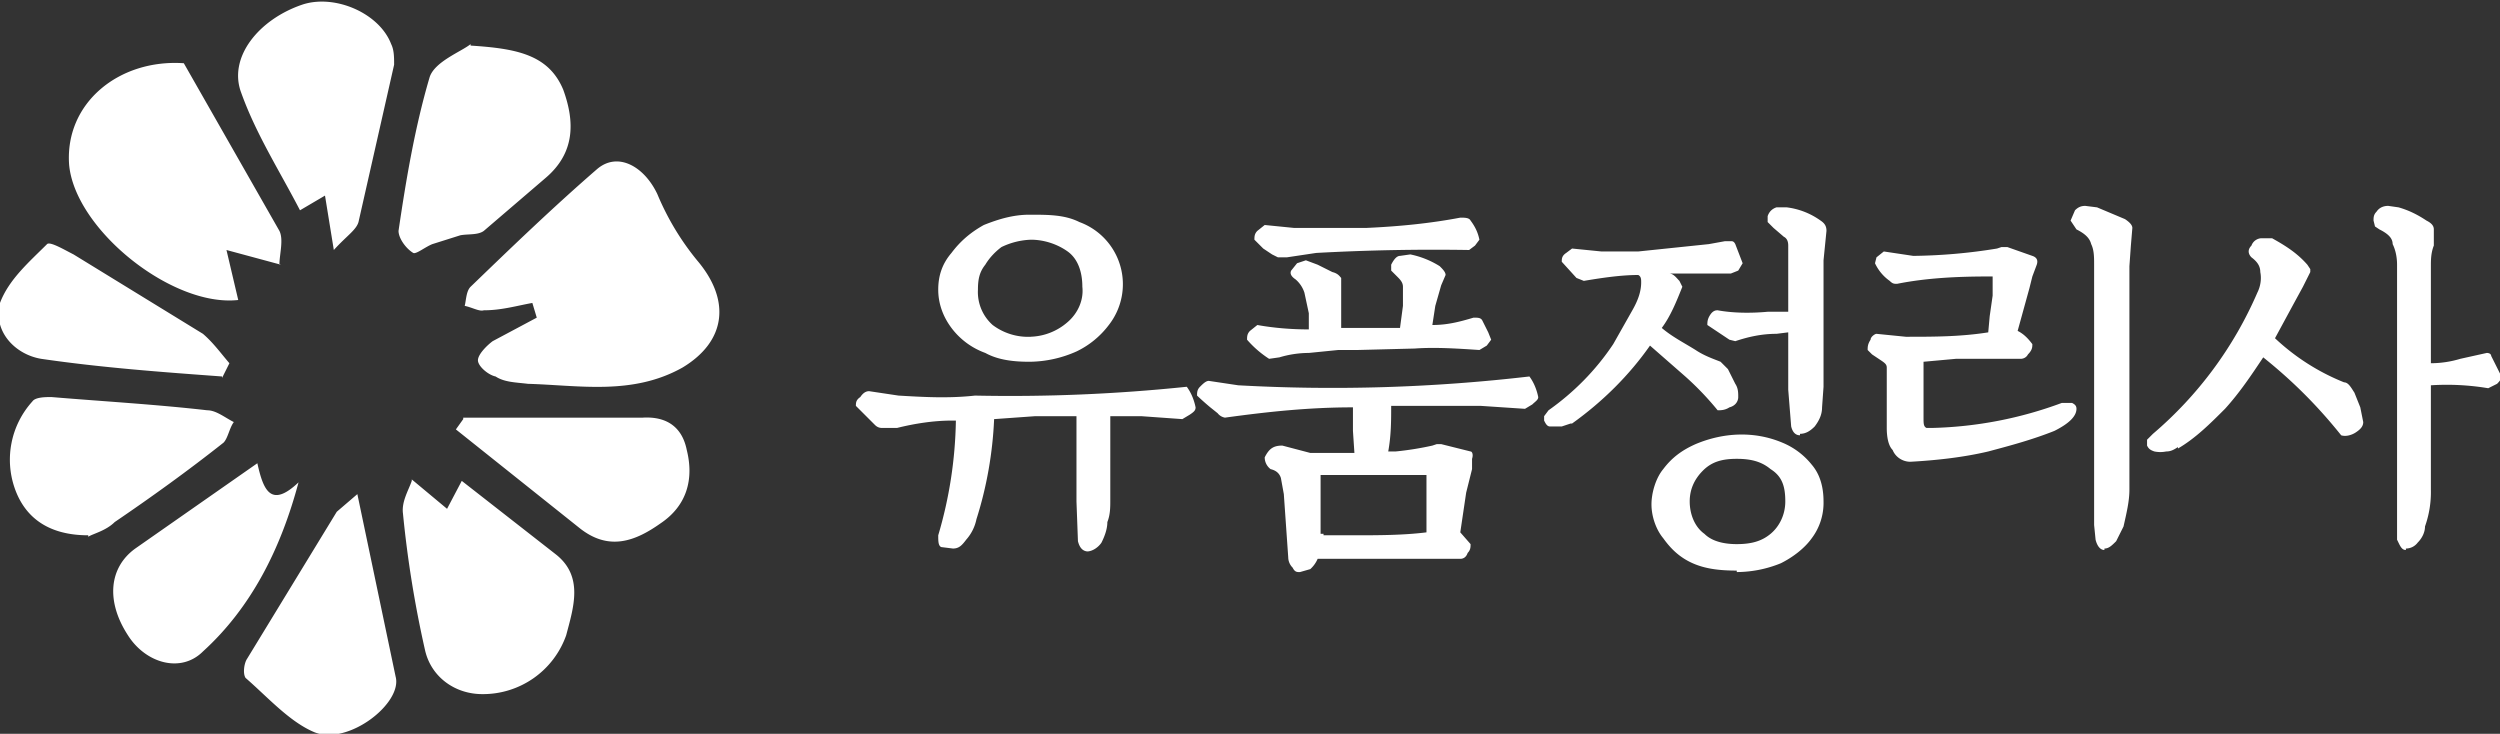 <svg xmlns="http://www.w3.org/2000/svg" viewBox="0 0 1700 499"><rect x="0" y="0" width="1700" height="499" fill="#333333" stroke="none"/><path d="M740 375c-4 0-6-3-7-7l-1-27v-58h-28l-28 2c-1 23-5 46-12 68a30 30 0 01-7 14c-3 4-5 6-9 6l-8-1c-2-1-2-4-2-8a290 290 0 00 12-78h-3c-12 0-25 2-37 5h-10c-1 0-3 0-5-2l-13-13c0-2 0-4 3-6 2-3 4-4 6-4l20 3c17 1 34 2 52 0a1157 1157 0 00 144-6c3 4 5 9 6 14 0 2-1 3-4 5l-5 3-28-2h-21V340c0 5 0 10-2 15 0 5-2 10-4 14-2 3-6 6-10 6Zm-40-129c-10 0-21-1-30-6a50 50 0 01-23-17c-6-8-9-17-9-26 0-10 3-18 9-25 6-8 13-14 22-19 10-4 20-7 31-7 13 0 24 0 34 5a45 45 0 01 20 70 60 60 0 01-22 18 80 80 0 01-32 7Zm0-17a40 40 0 00 26-10c7-6 11-15 10-24 0-10-3-19-10-24s-16-8-25-8a50 50 0 00-20 5c-4 3-8 7-11 12-4 5-5 10-5 17a30 30 0 00 10 24 40 40 0 00 26 8Zm183 160c-2 0-3-1-4-3a10 10 0 01-3-7l-3-43-2-11c-1-3-3-5-7-6a10 10 0 01-4-8c3-6 6-8 12-8l19 5h30l-1-15v-16c-30 0-58 3-87 7a8 8 0 01-5-3l-5-4a190 190 0 01-9-8c0-2 0-4 2-6s4-4 6-4l20 3a1157 1157 0 00 198-6c3 4 5 9 6 14 0 2-2 3-4 5l-5 3-30-2h-61c0 10 0 20-2 31h5a210 210 0 00 25-4l3-1h3l20 5c1 0 2 2 1 5v7l-2 8-2 8-4 27 7 8c0 2 0 4-2 6-1 3-3 4-5 4h-97a20 20 0 01-5 7l-7 2ZM870 243l-7 1a70 70 0 01-15-13c0-2 0-4 2-6l5-4c11 2 23 3 35 3v-11l-3-14a20 20 0 00-6-9c-3-2-4-4-3-6l4-5 6-2 8 3 10 5c4 1 5 3 6 4v34h40l2-15v-13c0-3-2-5-4-7l-4-4V180c2-4 4-6 6-6l7-1a60 60 0 01 20 8c2 2 4 4 4 6l-3 7-4 14-2 13c10 0 18-2 28-5 3 0 5 0 6 2l4 8 2 5-3 4-5 3c-15-1-30-2-44-1l-39 1H910l-20 2a70 70 0 00-20 3Zm6-68h-7l-4-2-6-4-6-6c0-2 0-4 2-6l5-4 20 2h49c22-1 43-3 64-7 3 0 6 0 7 2 3 4 5 8 6 13l-3 4-4 3a1466 1466 0 00-104 2l-20 3ZM900 364h20c17 0 34 0 50-2v-39h-72v40h2Zm168-76-6 2h-8c-2 0-3-2-4-4v-3l3-4c17-12 32-27 44-45l13-23c4-7 6-13 6-19 0-2 0-4-2-5-12 0-25 2-37 4l-5-2-10-11c0-2 0-4 3-6l4-3 20 2h25l48-5 11-2h4c1 0 2 0 3 2l5 13-3 5-5 2h-42c3 0 5 3 7 5l2 4c-4 10-8 20-14 28 7 6 15 10 23 15 6 4 12 6 17 8l5 5 5 10c2 3 2 6 2 9 0 3-2 6-6 7-3 2-6 2-8 2a200 200 0 00-22-23l-24-21c-14 20-32 38-53 53Zm113 100c-11 0-21-1-30-5s-15-10-20-17c-5-6-8-15-8-23s3-18 8-24c6-8 13-13 22-17 19-8 40-9 59-1a50 50 0 01 20 15c6 7 8 16 8 25a40 40 0 01-8 25c-5 7-13 13-21 17a80 80 0 01-30 6Zm0-18c10 0 17-2 23-7s10-13 10-22c0-10-2-17-10-22-6-5-13-7-23-7s-17 2-23 8c-6 6-9 13-9 21s3 17 10 22c5 5 13 7 22 7Zm43-74c-3 0-5-2-6-6l-2-25v-39l-8 1c-10 0-19 2-28 5l-4-1-15-10c0-2 0-4 2-7s4-3 5-3c11 2 23 2 34 1h14v-45c0-3-1-5-3-6l-7-6-4-4v-4c1-3 3-5 6-6h7a50 50 0 01 23 9c3 2 4 4 4 7l-2 20v86l-1 14c0 5-2 9-5 13-3 3-6 5-10 5Zm75 18c-5 0-10-3-12-8-3-3-4-9-4-15V250c0-2-1-3-4-5l-6-4-3-3c0-2 0-4 2-7 0-2 3-4 4-4l20 2c19 0 37 0 56-3l1-11 2-14v-13h-3c-21 0-42 1-62 5-2 0-3 0-5-2a30 30 0 01-10-12l1-4 5-4 20 3a374 374 0 00 57-5l3-1h4l17 6c3 1 4 3 3 6l-3 8-2 8-8 29c4 2 7 5 10 9 0 2 0 4-3 7-1 2-3 3-5 3H1330l-22 2v38c0 4 0 6 2 7h4a271 271 0 00 88-17h7c2 1 3 2 3 4 0 5-5 10-15 15-15 6-30 10-45 14-17 4-35 6-53 7Zm132 60c-3 0-5-3-6-7l-1-10V180c0-5 0-10-2-14-1-4-4-7-10-10l-2-3-2-3 3-7c2-2 4-3 7-3l8 1 19 8c3 2 5 4 5 6l-1 12-1 14v152c0 8-2 16-4 25l-5 10c-3 3-5 5-8 5Zm50-70c-3 2-5 3-8 3a20 20 0 01-8 0c-3-1-4-2-5-4v-4l4-4a263 263 0 00 71-96c2-4 3-9 2-14 0-4-2-7-6-10-2-2-3-5 0-8 1-3 4-5 7-5h7c9 5 17 10 24 18l2 3v2l-5 10-6 11-13 24a150 150 0 00 47 30c3 0 5 4 7 7l4 10 2 10c0 3-2 5-5 7s-7 3-10 2c-16-20-33-37-53-53-8 12-16 24-26 35-10 10-20 20-32 27v-1Zm155 70c-3 0-4-3-6-7V180c0-5-1-10-3-14 0-4-3-7-9-10l-3-2-1-4c0-2 0-4 2-6 2-3 5-4 8-4l7 1c7 2 13 5 19 9 4 2 5 4 5 6v11c-2 5-2 10-2 14v66a70 70 0 00 20-3l18-4c2 0 3 1 3 2l4 8 3 6c0 2-2 4-3 5l-6 3a170 170 0 00-39-2v71a70 70 0 01-4 25c0 4-2 8-5 11a10 10 0 01-8 4ZM362 206l3 10-30 16c-4 3-10 9-10 13s7 10 12 11c6 4 14 4 22 5 35 1 71 8 105-11 30-18 33-46 10-73a180 180 0 01-27-45c-9-19-27-29-41-17-30 26-58 53-86 80-3 3-3 9-4 13 5 1 10 4 13 3 12 0 22-3 33-5ZM190 180c0-7 3-17 0-23L125 43C81 40 44 70 47 112c4 44 70 97 115 92l-8-34 37 10Zm90 147c-2 6-7 14-6 22a750 750 0 00 15 93c4 18 20 30 39 30a60 60 0 00 57-40c5-19 12-40-7-55l-64-50-10 19-24-20v1ZM320 30c-6 5-25 12-28 23-10 34-16 70-21 104 0 5 5 12 10 15 2 1 8-4 13-6l19-6c5-1 12 0 16-3l42-36c20-17 20-38 12-60-10-24-32-28-63-30Zm-93 140c9-10 16-14 17-20l24-106c0-5 0-10-2-14-8-21-38-34-60-27-30 10-51 36-42 60 10 28 26 53 40 80l17-10 6 37Zm16 166-14 12-61 100c-2 3-3 10-1 13 15 13 30 30 47 37 23 9 60-20 55-38l-26-124ZM60 365c3-2 12-4 18-10 25-17 50-35 74-54 3-3 4-10 7-14-6-3-12-8-18-8-35-4-70-6-106-9-4 0-11 0-13 3A59 59 0 00 10 332c7 20 23 32 50 32Zm115-50-83 58c-18 13-20 36-5 59 12 19 36 26 51 11 33-30 53-70 65-115-19 18-24 5-28-13Zm140-30-5 7 84 67c20 16 38 9 55-3 18-12 23-30 18-50-3-15-13-23-30-22H315Zm-164-28 5-10c-6-7-11-14-18-20L50 173c-6-3-16-9-18-7C20 178 6 190 0 206c-5 19 10 35 28 38 41 6 82 9 123 12Z" fill="#fff"></path></svg>